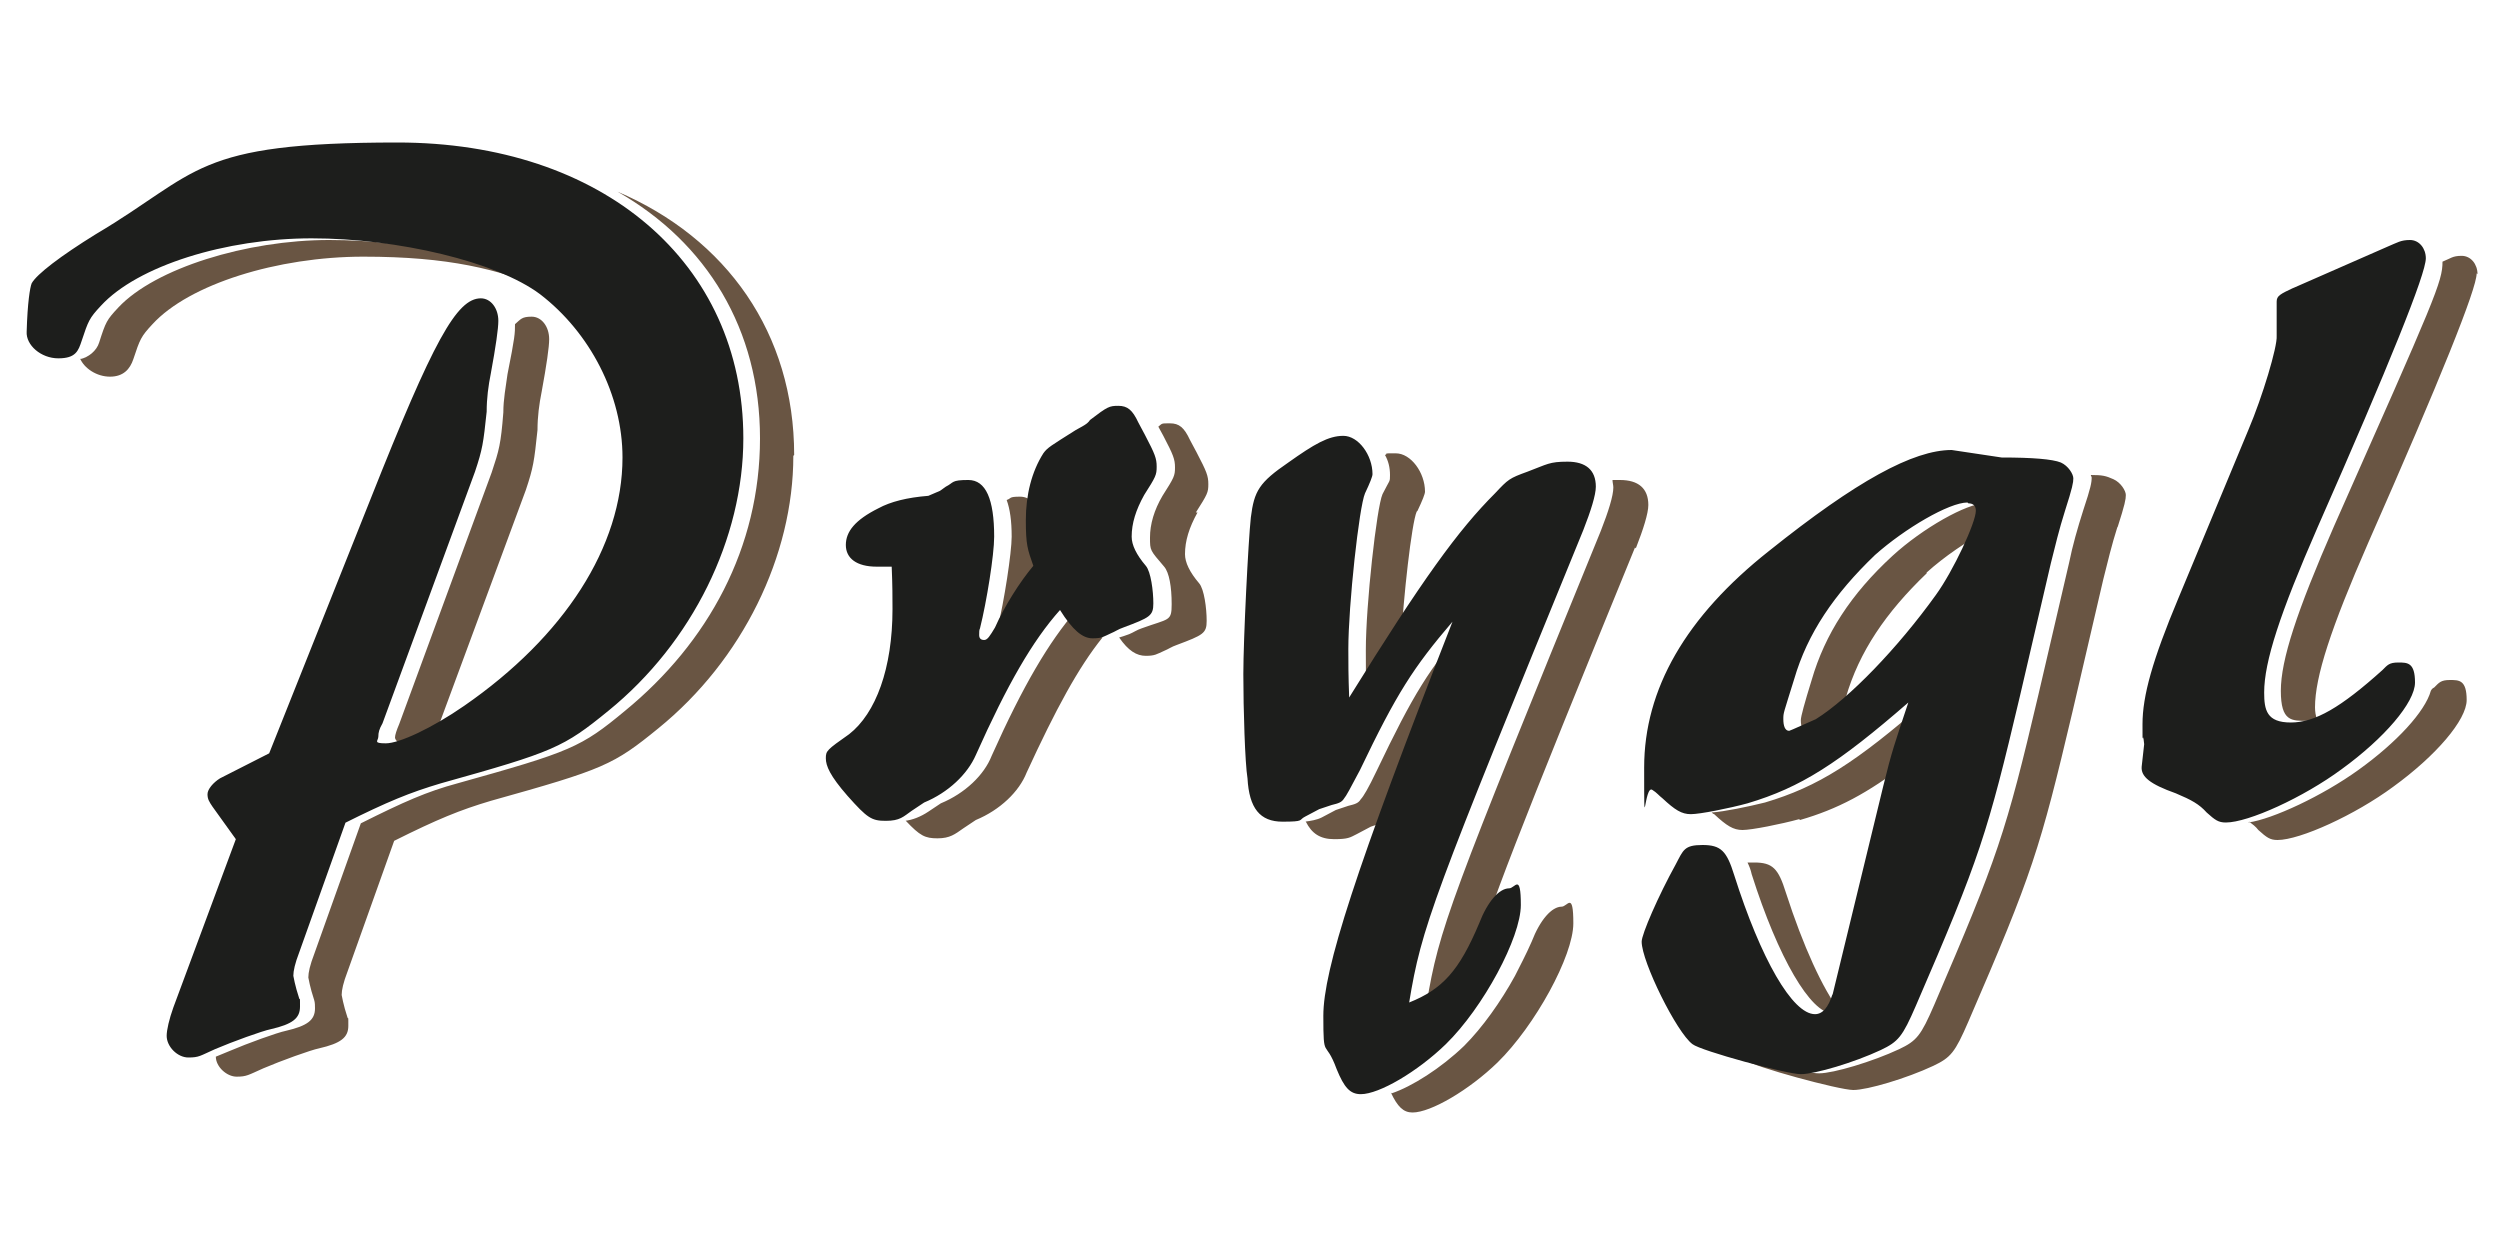<?xml version="1.0" encoding="UTF-8"?>
<svg xmlns="http://www.w3.org/2000/svg" version="1.1" viewBox="0 0 300 150">
  <defs>
    <style>
      .cls-1 {
        fill: #695543;
      }

      .cls-2 {
        fill: #1d1e1c;
      }
    </style>
  </defs>
  <!-- Generator: Adobe Illustrator 28.6.0, SVG Export Plug-In . SVG Version: 1.2.0 Build 709)  -->
  <g>
    <g id="Vrstva_1">
      <g>
        <path class="cls-1" d="M269.9,98.6c.4.3.8.6,1.1,1,1,.9,1.4,1.2,2.3,1.2,2.7,0,9.3-3,13.9-6.4,5.1-3.7,8.8-8,8.8-10.4s-.9-2.4-2-2.4-1.3.3-1.9.9c-.2.1-.3.2-.4.4-.7,2.5-4.1,6.2-8.7,9.5-4.3,3.1-10.3,5.9-13.2,6.3M264.1,95.6c.4.4,1.1.7,1.9,1.1-.5-.4-1.1-.7-1.9-1.1M216,98.4c4.5-1.3,8.1-3.2,12.8-6.8.6-2.3,1.1-3.8,2.3-7.4-8.4,7.3-12.9,10.2-19.3,12.1-2,.5-4.9,1.1-6.4,1.2,0,0,.2.2.3.2,1.5,1.4,2.3,1.9,3.4,1.9s4.6-.7,6.8-1.3M231.2,68.7c2.1-1.9,4.9-3.8,7.2-5,.4-1.1.7-2,.7-2.4s-.3-.9-.9-.9c-2.2,0-7.5,3-11.1,6.3-5,4.6-8.1,9.4-9.7,14.9q-1.3,4.2-1.3,4.8c0,.8.2,1.4.7,1.4s2.8-1.2,3.2-1.4c.2-.2.5-.4.8-.5.2-.6.4-1.2.7-2.2,1.6-5.5,4.8-10.2,9.7-14.9M219.9,121.7c.3,0,.6-.1.9-.3-2.1-2.8-4.4-7.8-6.5-14.3-.9-2.9-1.6-3.6-3.8-3.6s-.6,0-.8,0c.2.4.4.9.5,1.4,3.2,10.1,7.1,16.7,9.7,16.7M166.9,131.1c.8,1.7,1.5,2.4,2.6,2.4,2.2,0,6.8-2.7,10.2-6,4.5-4.4,9.1-12.8,9.1-16.7s-.7-2-1.4-2c-1.2,0-2.6,1.6-3.6,4.2-.7,1.6-1.4,2.9-2,4.1-1.7,3.1-3.9,6.2-6.1,8.4-2.8,2.7-6.3,4.9-8.7,5.7M156.7,98.6c.7,1.4,1.7,2.1,3.4,2.1s1.9-.2,2.7-.6l1.7-.9,1.5-.5c.8-.2,1.2-.3,1.5-.8,0,0,0-.1.1-.2,2.2-6.2,5.1-13.7,8.7-23-4.8,5.5-6.7,8.6-11.1,17.8-1,2.1-1.6,3.1-1.9,3.4-.3.5-.7.6-1.5.8l-1.5.5-1.7.9c-.6.3-1.3.4-2,.5M108.7,98.5c1.7,1.8,2.3,2.1,3.8,2.1s2.1-.5,3.1-1.2l1.5-1c2.9-1.2,5.2-3.4,6.1-5.7,3.5-7.6,6.2-12.6,9.1-16.2-1-.3-2-1.3-3.2-3.2-3.2,3.7-6.3,8.9-10.1,17.4-.9,2.3-3.2,4.5-6.1,5.7l-1.5,1c-.9.6-1.9,1-2.8,1.1M109.1,67.9h-1.4c.1.7.6,1.3,1.4,1.6,0-.5,0-1,0-1.6M48.3,89.4c.8,0,2.3-.5,4-1.4l10.8-29.2c.9-2.7,1-3.4,1.4-7.2,0-1.6.2-3.1.5-4.6q.9-4.9.9-6.3c0-1.5-.9-2.7-2.1-2.7s-1.3.3-2,.9c0,1.1,0,1.5-.9,6-.2,1.5-.5,3-.5,4.6-.3,3.8-.5,4.5-1.4,7.2l-11.1,30.2c-.3.7-.5,1.3-.5,1.6s.5.8.9.8M9.6,43c.5,1.2,2,2.2,3.6,2.2s2.4-.9,2.8-2.1c.8-2.4.9-2.7,2.3-4.2,4.4-4.8,15-8.1,25.3-8.1s16.1,1.5,22,3.9c-5.6-3.5-16.2-5.9-26.1-5.9s-20.9,3.4-25.3,8.1c-1.4,1.5-1.5,1.7-2.3,4.2-.3,1-1.3,1.8-2.3,2M95.3,54.6c0-14.6-8.1-26-21.2-31.6,10.7,6.1,17.1,16.5,17.1,29.6s-6.2,24.5-16.2,32.7c-5.3,4.4-6.5,4.9-20.1,8.7-3.7,1-6.4,2.2-11.6,4.8l-5.6,15.7c-.5,1.3-.7,2.2-.7,2.8,0,0,.2,1.2.7,2.7.1.3.1.7.1,1,0,1.4-.9,2.1-3.5,2.7-1,.2-4.6,1.5-6.7,2.4-.7.3-1.2.5-1.7.7,0,1.2,1.3,2.4,2.5,2.4s1.4-.2,3.2-1c2.1-.9,5.7-2.2,6.7-2.4,2.6-.6,3.5-1.3,3.5-2.7s0-.7-.1-1c-.5-1.5-.7-2.7-.7-2.7,0-.6.2-1.5.7-2.8l5.6-15.7c5.2-2.6,7.9-3.7,11.6-4.8,13.6-3.8,14.7-4.3,20.1-8.7,10.1-8.2,16.2-20.7,16.2-32.7M125.1,62.8c-.5-2-1.3-3.2-2.7-3.2s-1,.2-1.6.4c.4,1.1.6,2.5.6,4.4s-.9,7.8-1.7,11c-.1.2-.1.6-.1.8,0,.3.2.6.6.6s.7-.5,1.3-1.5c1-2.2,2.5-4.7,3.9-6.5.1-.9.2-1.7.2-2.3s0-.3,0-.5c-.2-1-.3-1.9-.4-3.2M143.5,61.5c1.4-2.2,1.5-2.4,1.5-3.4s-.2-1.5-1.4-3.8l-.8-1.5c-.7-1.5-1.3-2-2.4-2s-.9,0-1.4.4l.6,1.1c1.2,2.3,1.4,2.8,1.4,3.8s-.1,1.2-1.5,3.4c-1,1.7-1.5,3.4-1.5,5s0,1.5,1.7,3.5c.6.7.9,2.4.9,4.5s-.3,1.7-3.6,2.9c-.6.2-1,.5-1.5.7-.5.2-.9.3-1.2.4,1.1,1.6,2.1,2.2,3.2,2.2s1.3-.2,2.2-.6c.5-.2.9-.5,1.5-.7,3.2-1.2,3.6-1.4,3.6-2.9s-.3-3.8-.9-4.5q-1.7-2-1.7-3.5c0-1.6.5-3.2,1.5-5M170.1,61.3q.9-1.9.9-2.3c0-2.3-1.7-4.6-3.5-4.6s-.8,0-1.3.2c.4.7.6,1.5.6,2.4s0,.5-.9,2.3c-.7,1.6-2,13.3-2,18.7s0,3.1.1,5.8c1.5-2.4,2.8-4.5,4.1-6.4.3-5.8,1.3-14.6,1.9-16M196.3,65.8c.9-2.3,1.5-4.2,1.5-5.2,0-2-1.2-3-3.4-3s-.6,0-.9,0c0,.3.1.6.1.9,0,1-.6,2.9-1.5,5.2-18.2,44.6-19.4,47.7-20.9,56.7,2.3-.9,3.9-2.1,5.4-4,1.8-6.8,5.7-16.7,19.6-50.7M254.1,63.3c.9-2.8,1-3.4,1-3.9s-.6-1.5-1.5-1.9c-.9-.4-1.3-.5-2.7-.5,0,.1.1.2.1.3,0,.6-.1,1.2-1,3.9-.7,2.2-1.3,4.3-1.7,6.3l-3.7,15.9c-3.9,16.6-4.9,19.5-12.5,37.2-1.6,3.7-2.1,4.3-4.2,5.3-3.2,1.5-7.9,2.9-9.6,2.9s-6.2-1.3-9.7-2.4c.3.4.6.6.8.8,1,.8,11.3,3.6,13,3.6s6.4-1.4,9.6-2.9c2.1-1,2.6-1.6,4.2-5.3,7.7-17.8,8.6-20.7,12.5-37.2l3.7-15.9c.5-2,1-4.1,1.7-6.3M297.3,32.9c0-1.2-.8-2.2-1.9-2.2s-1.3.3-2.3.7c0,2.4-.8,4.2-13,31.7-4.5,10.3-6.4,16.1-6.4,19.8s1.3,3.6,3.2,3.6.7-.1,1.1-.2c-.1-.4-.2-.9-.2-1.4,0-3.7,1.9-9.5,6.4-19.8q13-29.5,13-32.3"/>
        <path class="cls-2" d="M275.3,34.5c-1.7.8-2.1,1-2.1,1.7v4.1c.1,1.3-1.7,7.3-3.4,11.3l-8.4,20.2c-3.1,7.4-4.3,11.7-4.3,15.1s0,.3.2,2.4l-.3,2.7c-.1,1.2,1,2.1,4.1,3.2,1.9.8,2.8,1.3,3.7,2.3,1,.9,1.4,1.2,2.3,1.2,2.7,0,9.3-3,13.9-6.4,5.1-3.7,8.8-8,8.8-10.4s-.9-2.4-2-2.4-1.3.3-1.9.9c-5,4.5-8.1,6.3-11,6.3s-3.2-1.5-3.2-3.6c0-3.7,1.9-9.5,6.4-19.8q13-29.5,13-32.3c0-1.2-.8-2.2-1.9-2.2s-1.5.3-2.7.8l-11.4,5ZM236.2,60.4c.6,0,.9.3.9.9,0,1.4-2.7,7.2-4.8,10.1-4.6,6.4-10.4,12.4-14.4,14.9-.5.2-3.1,1.4-3.2,1.4-.5,0-.7-.6-.7-1.4s0-.6,1.3-4.8c1.6-5.5,4.8-10.2,9.7-14.9,3.6-3.2,8.9-6.3,11.1-6.3M219.9,119.3c-.5,1.6-1.2,2.4-2.1,2.4-2.7,0-6.5-6.6-9.7-16.7-.9-2.9-1.6-3.6-3.8-3.6s-2.3.6-3.2,2.3c-2.1,3.8-4.1,8.4-4.1,9.3,0,2.4,4.2,10.9,6.1,12.3,1,.8,11.3,3.6,13,3.6s6.4-1.4,9.6-2.9c2.1-1,2.6-1.6,4.2-5.3,7.7-17.8,8.6-20.7,12.5-37.2l3.7-15.9c.5-2,1-4.1,1.7-6.3.9-2.8,1-3.4,1-3.9s-.6-1.5-1.5-1.9q-1.5-.6-7.1-.6l-6-.9c-4.6,0-11.4,3.7-21.9,12.1-10,7.9-15,16.6-15,26s0,1.9,1,2.7c.5.3.8.7,1.2,1,1.5,1.4,2.3,1.9,3.4,1.9s4.6-.7,6.8-1.3c6.4-1.9,10.9-4.8,19.3-12.1-1.6,4.8-2,5.9-3,10l-6.1,25.1ZM158.3,97.1l1.5-.5c.8-.2,1.2-.3,1.5-.8.2-.2.8-1.3,1.9-3.4,4.4-9.2,6.4-12.3,11.1-17.8-11.7,29.9-15.5,41.8-15.5,47.3s.2,2.6,1.6,6.4c.9,2.2,1.6,3,2.9,3,2.2,0,6.8-2.7,10.2-6,4.5-4.4,9-12.8,9-16.7s-.7-2-1.4-2c-1.2,0-2.6,1.6-3.6,4.2-2.4,5.7-4.4,7.9-8.4,9.5,1.5-9.1,2.7-12.2,20.9-56.7.9-2.3,1.5-4.2,1.5-5.2,0-2-1.2-3-3.4-3s-2.4.3-4.8,1.2c-2.2.8-2.3.9-3.9,2.6-4.4,4.4-8.7,10.3-17.5,24.5-.1-2.7-.1-4.1-.1-5.8,0-5.3,1.3-17.1,2-18.7q.9-1.9.9-2.3c0-2.3-1.7-4.6-3.5-4.6s-3.5,1-6.6,3.2c-3.5,2.4-4.1,3.4-4.5,6.6-.3,2.7-.9,14.6-.9,18.8s.2,10.7.5,12.5c.2,3.6,1.5,5.2,4.2,5.2s1.9-.2,2.7-.6l1.7-.9ZM107,67.9c.1,2.3.1,3.9.1,5.2,0,7.1-2,12.5-5.2,15-2.7,1.9-2.8,2-2.8,2.9s.5,2.1,2.6,4.5c2.4,2.7,2.9,3,4.6,3s2.1-.5,3.1-1.2l1.5-1c2.9-1.2,5.2-3.4,6.2-5.7,3.8-8.5,6.8-13.7,10.1-17.4,1.5,2.4,2.7,3.4,3.9,3.4s1.3-.2,2.2-.6c.5-.2.9-.5,1.5-.7,3.2-1.2,3.6-1.4,3.6-2.9s-.3-3.8-.9-4.5q-1.7-2-1.7-3.5c0-1.6.5-3.2,1.5-5,1.4-2.2,1.5-2.4,1.5-3.4s-.2-1.5-1.4-3.8l-.8-1.5c-.7-1.5-1.3-2-2.4-2s-1.3.1-3.4,1.7c-.3.5-1,.8-1.7,1.2-3,1.9-3.4,2.1-3.9,2.8-1.4,2.2-2.1,5-2.1,8s.2,3.5.9,5.5c-1.6,1.9-3.5,4.9-4.6,7.4-.6,1-.9,1.5-1.3,1.5s-.6-.2-.6-.6,0-.6.1-.8c.8-3.2,1.7-8.8,1.7-11,0-4.5-1-6.8-3.1-6.8s-1.7.3-2.7.8l-.7.5-1.4.6q-3.8.3-6,1.5c-2.8,1.4-3.9,2.8-3.9,4.4s1.3,2.6,3.7,2.6h1.9ZM41.3,98.8c5.2-2.6,7.9-3.7,11.6-4.8,13.6-3.8,14.7-4.3,20.1-8.7,10.1-8.2,16.2-20.7,16.2-32.7,0-21.1-16.9-35.5-41.5-35.5s-23.7,3.6-36.2,11c-4.2,2.6-7.1,4.8-7.7,5.9-.2.5-.5,2.3-.6,5.8-.1,1.6,1.7,3.2,3.8,3.2s2.4-.9,2.8-2.1c.8-2.4.9-2.7,2.3-4.2,4.4-4.8,15-8.1,25.3-8.1s22.2,2.8,27.4,6.7c6,4.6,9.9,12.1,9.9,19.6,0,10.7-7,21.5-19,29.8-3.9,2.7-7.8,4.5-9.4,4.5s-.9-.3-.9-.8.1-.9.5-1.6l11.1-30.2c.9-2.7,1-3.4,1.4-7.2,0-1.6.2-3.1.5-4.6q.9-4.9.9-6.3c0-1.5-.9-2.7-2.1-2.7-2.9,0-5.7,5.1-13.2,24l-12.2,30.6-5.9,3c-.8.5-1.5,1.3-1.5,1.9s.2.9.6,1.5l2.8,3.9-7.5,20.2c-.5,1.4-.8,2.7-.8,3.4,0,1.3,1.3,2.6,2.6,2.6s1.4-.2,3.2-1c2.1-.9,5.7-2.2,6.7-2.4,2.6-.6,3.5-1.3,3.5-2.7s0-.7-.1-1c-.5-1.5-.7-2.7-.7-2.7,0-.6.2-1.5.7-2.8l5.6-15.7Z"/>
      </g>
    </g>
  </g>
</svg>